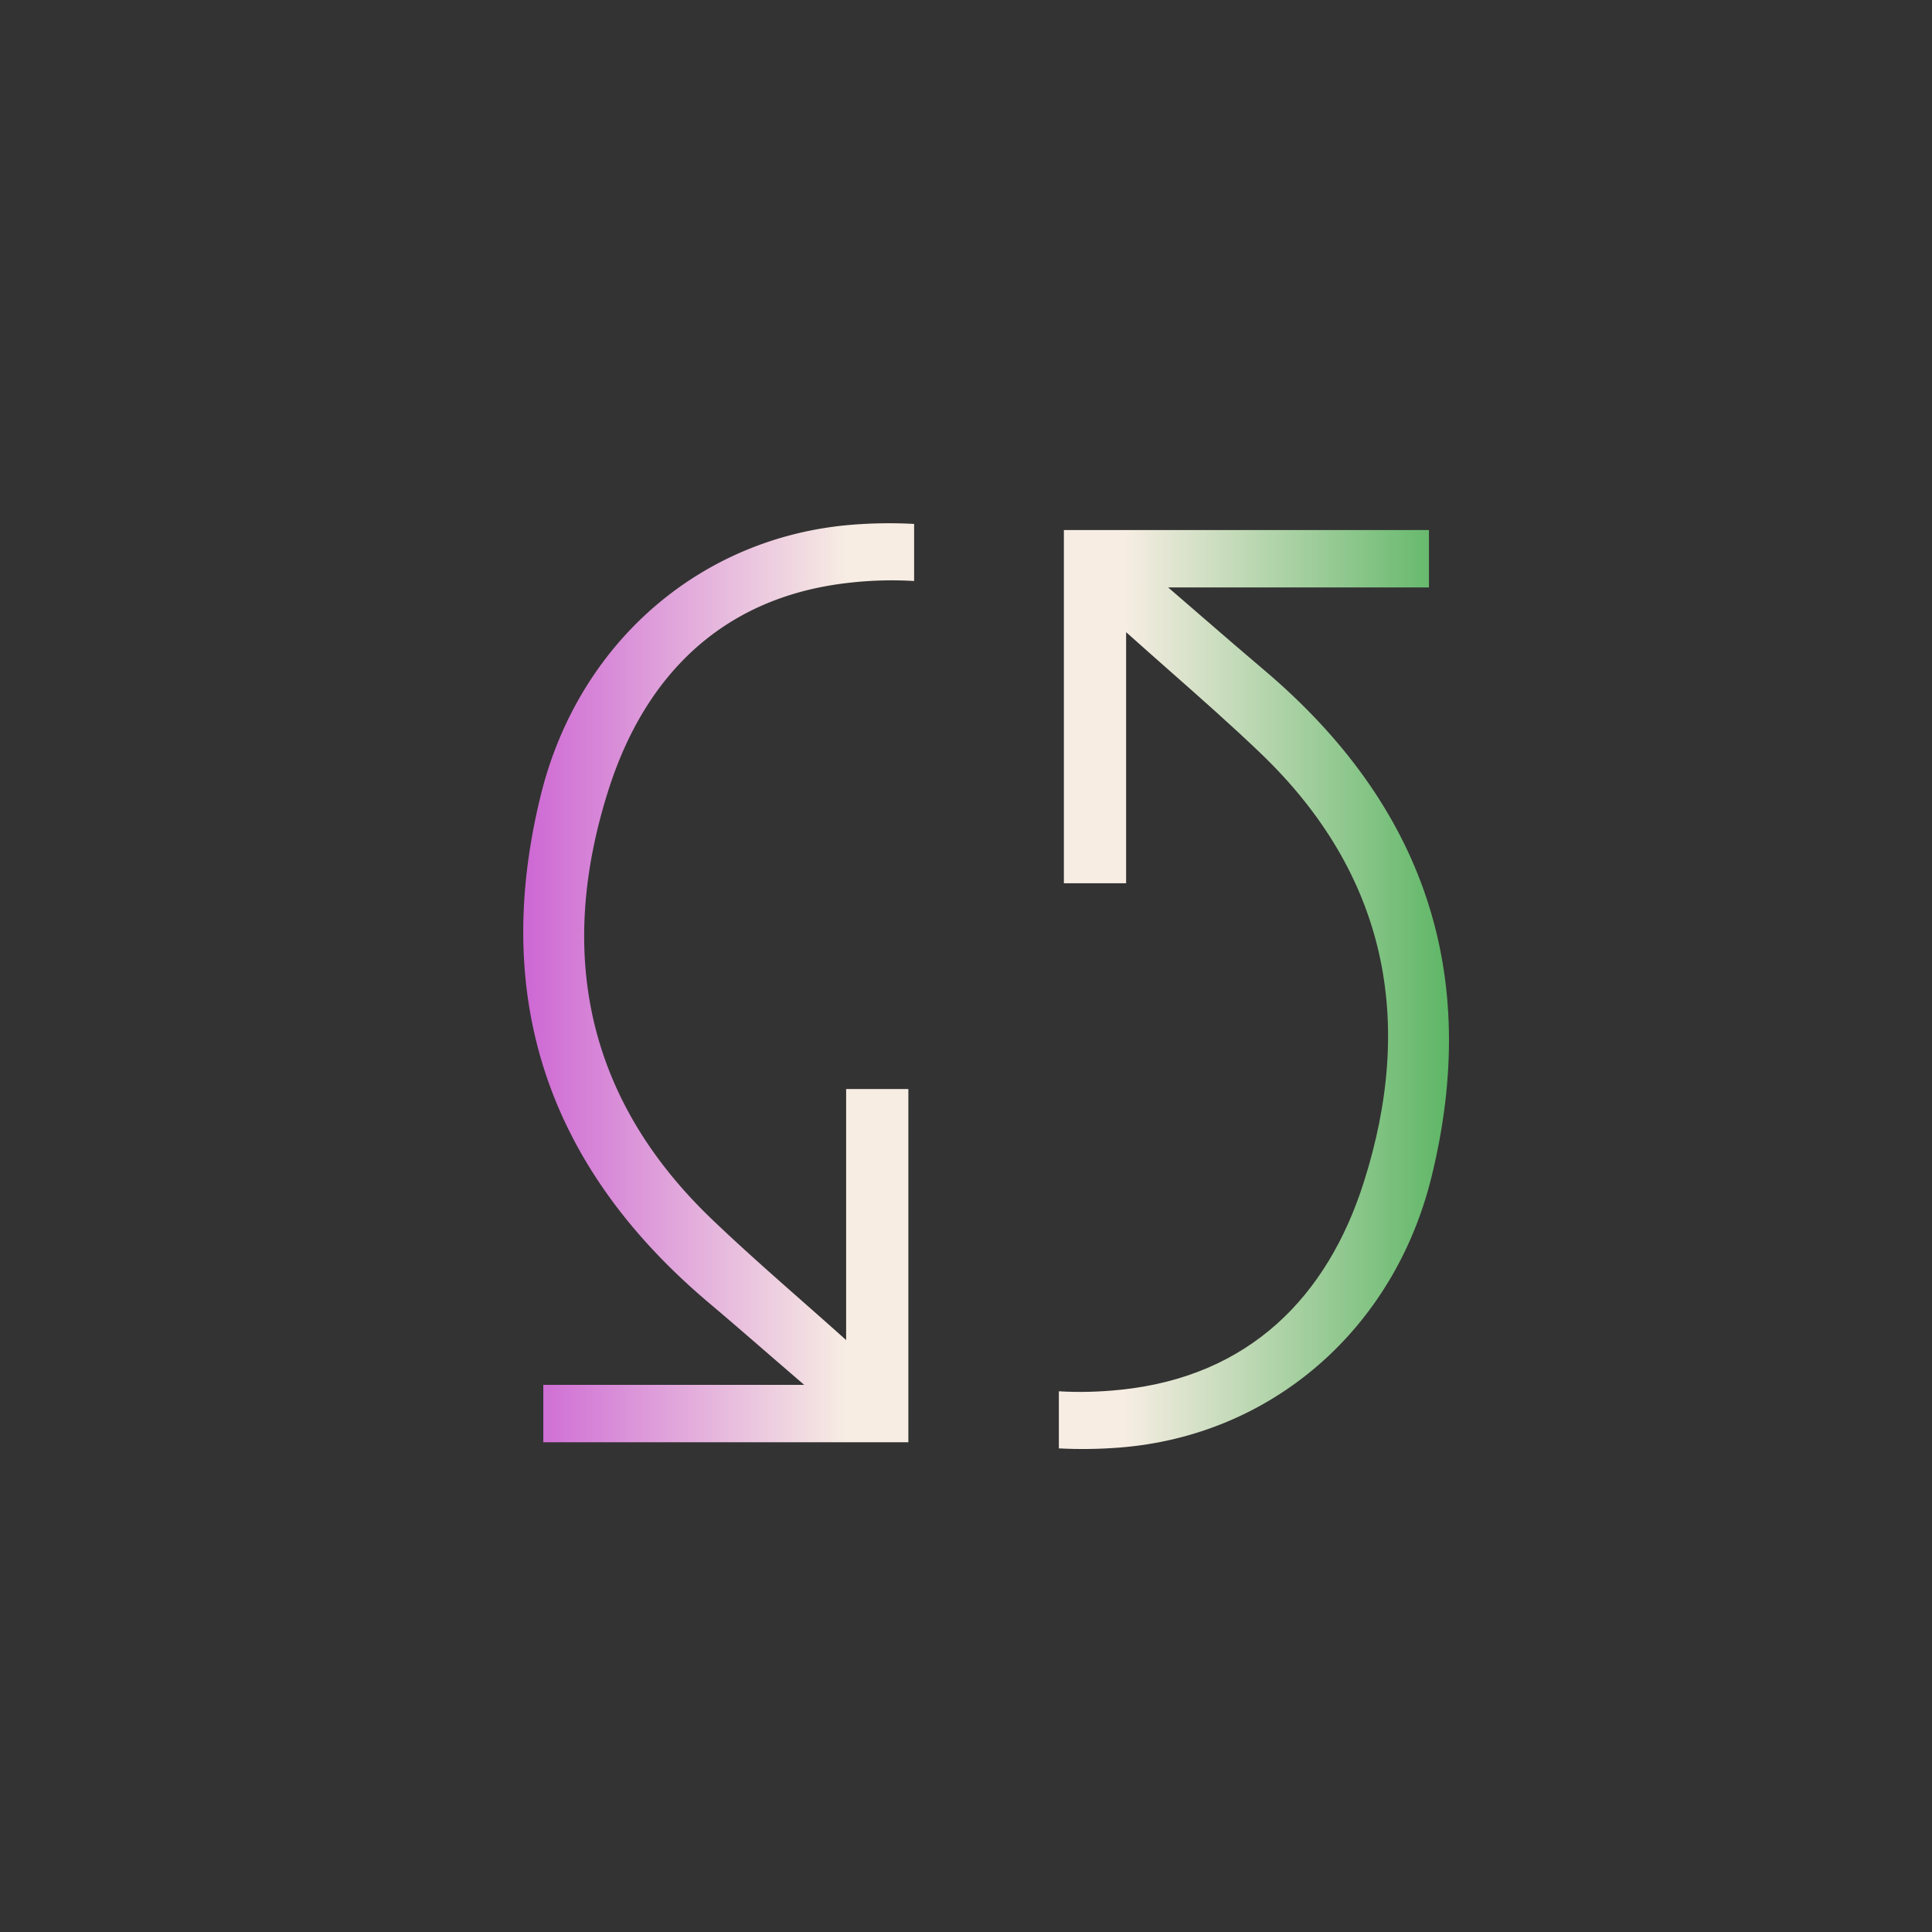 <svg width="48" height="48" fill="none" xmlns="http://www.w3.org/2000/svg"><rect width="100%" height="100%" fill="#333333" stroke="none"/><path d="M26.307 34.566c.493.03 1.005.017 1.535-.038 3.191-.331 5.132-2.303 6.038-5.146 1.275-3.996.595-7.649-2.57-10.677-.713-.682-1.453-1.336-2.232-2.023-.358-.316-.725-.64-1.1-.976v6.238h-1.546v-8.776h9.07v1.426h-6.48l.876.758c.512.442.993.859 1.479 1.27 4.02 3.389 5.425 7.594 4.188 12.62-.933 3.794-3.981 6.431-7.758 6.723-.513.04-1.014.045-1.5.02v-1.42z" fill="url(#a)"/><path d="M22.71 13.017a11.487 11.487 0 0 0-1.517.018c-3.777.292-6.825 2.93-7.758 6.723-1.237 5.026.167 9.231 4.188 12.62.486.41.967.827 1.478 1.27l.878.758h-6.481v1.426h9.07v-8.776h-1.546v6.238c-.375-.337-.742-.66-1.1-.976-.779-.687-1.52-1.341-2.232-2.023-3.165-3.028-3.845-6.68-2.57-10.677.906-2.843 2.847-4.815 6.039-5.146a9.348 9.348 0 0 1 1.552-.037v-1.418z" fill="url(#b)"/><defs><linearGradient id="a" x1="13" y1="24.5" x2="36" y2="24.5" gradientUnits="userSpaceOnUse"><stop stop-color="#CD67D4"/><stop offset=".35" stop-color="#F7EDE3"/><stop offset=".65" stop-color="#F7EDE3"/><stop offset="1" stop-color="#5EB666"/></linearGradient><linearGradient id="b" x1="13" y1="24.5" x2="36" y2="24.5" gradientUnits="userSpaceOnUse"><stop stop-color="#CD67D4"/><stop offset=".35" stop-color="#F7EDE3"/><stop offset=".65" stop-color="#F7EDE3"/><stop offset="1" stop-color="#5EB666"/></linearGradient></defs></svg>